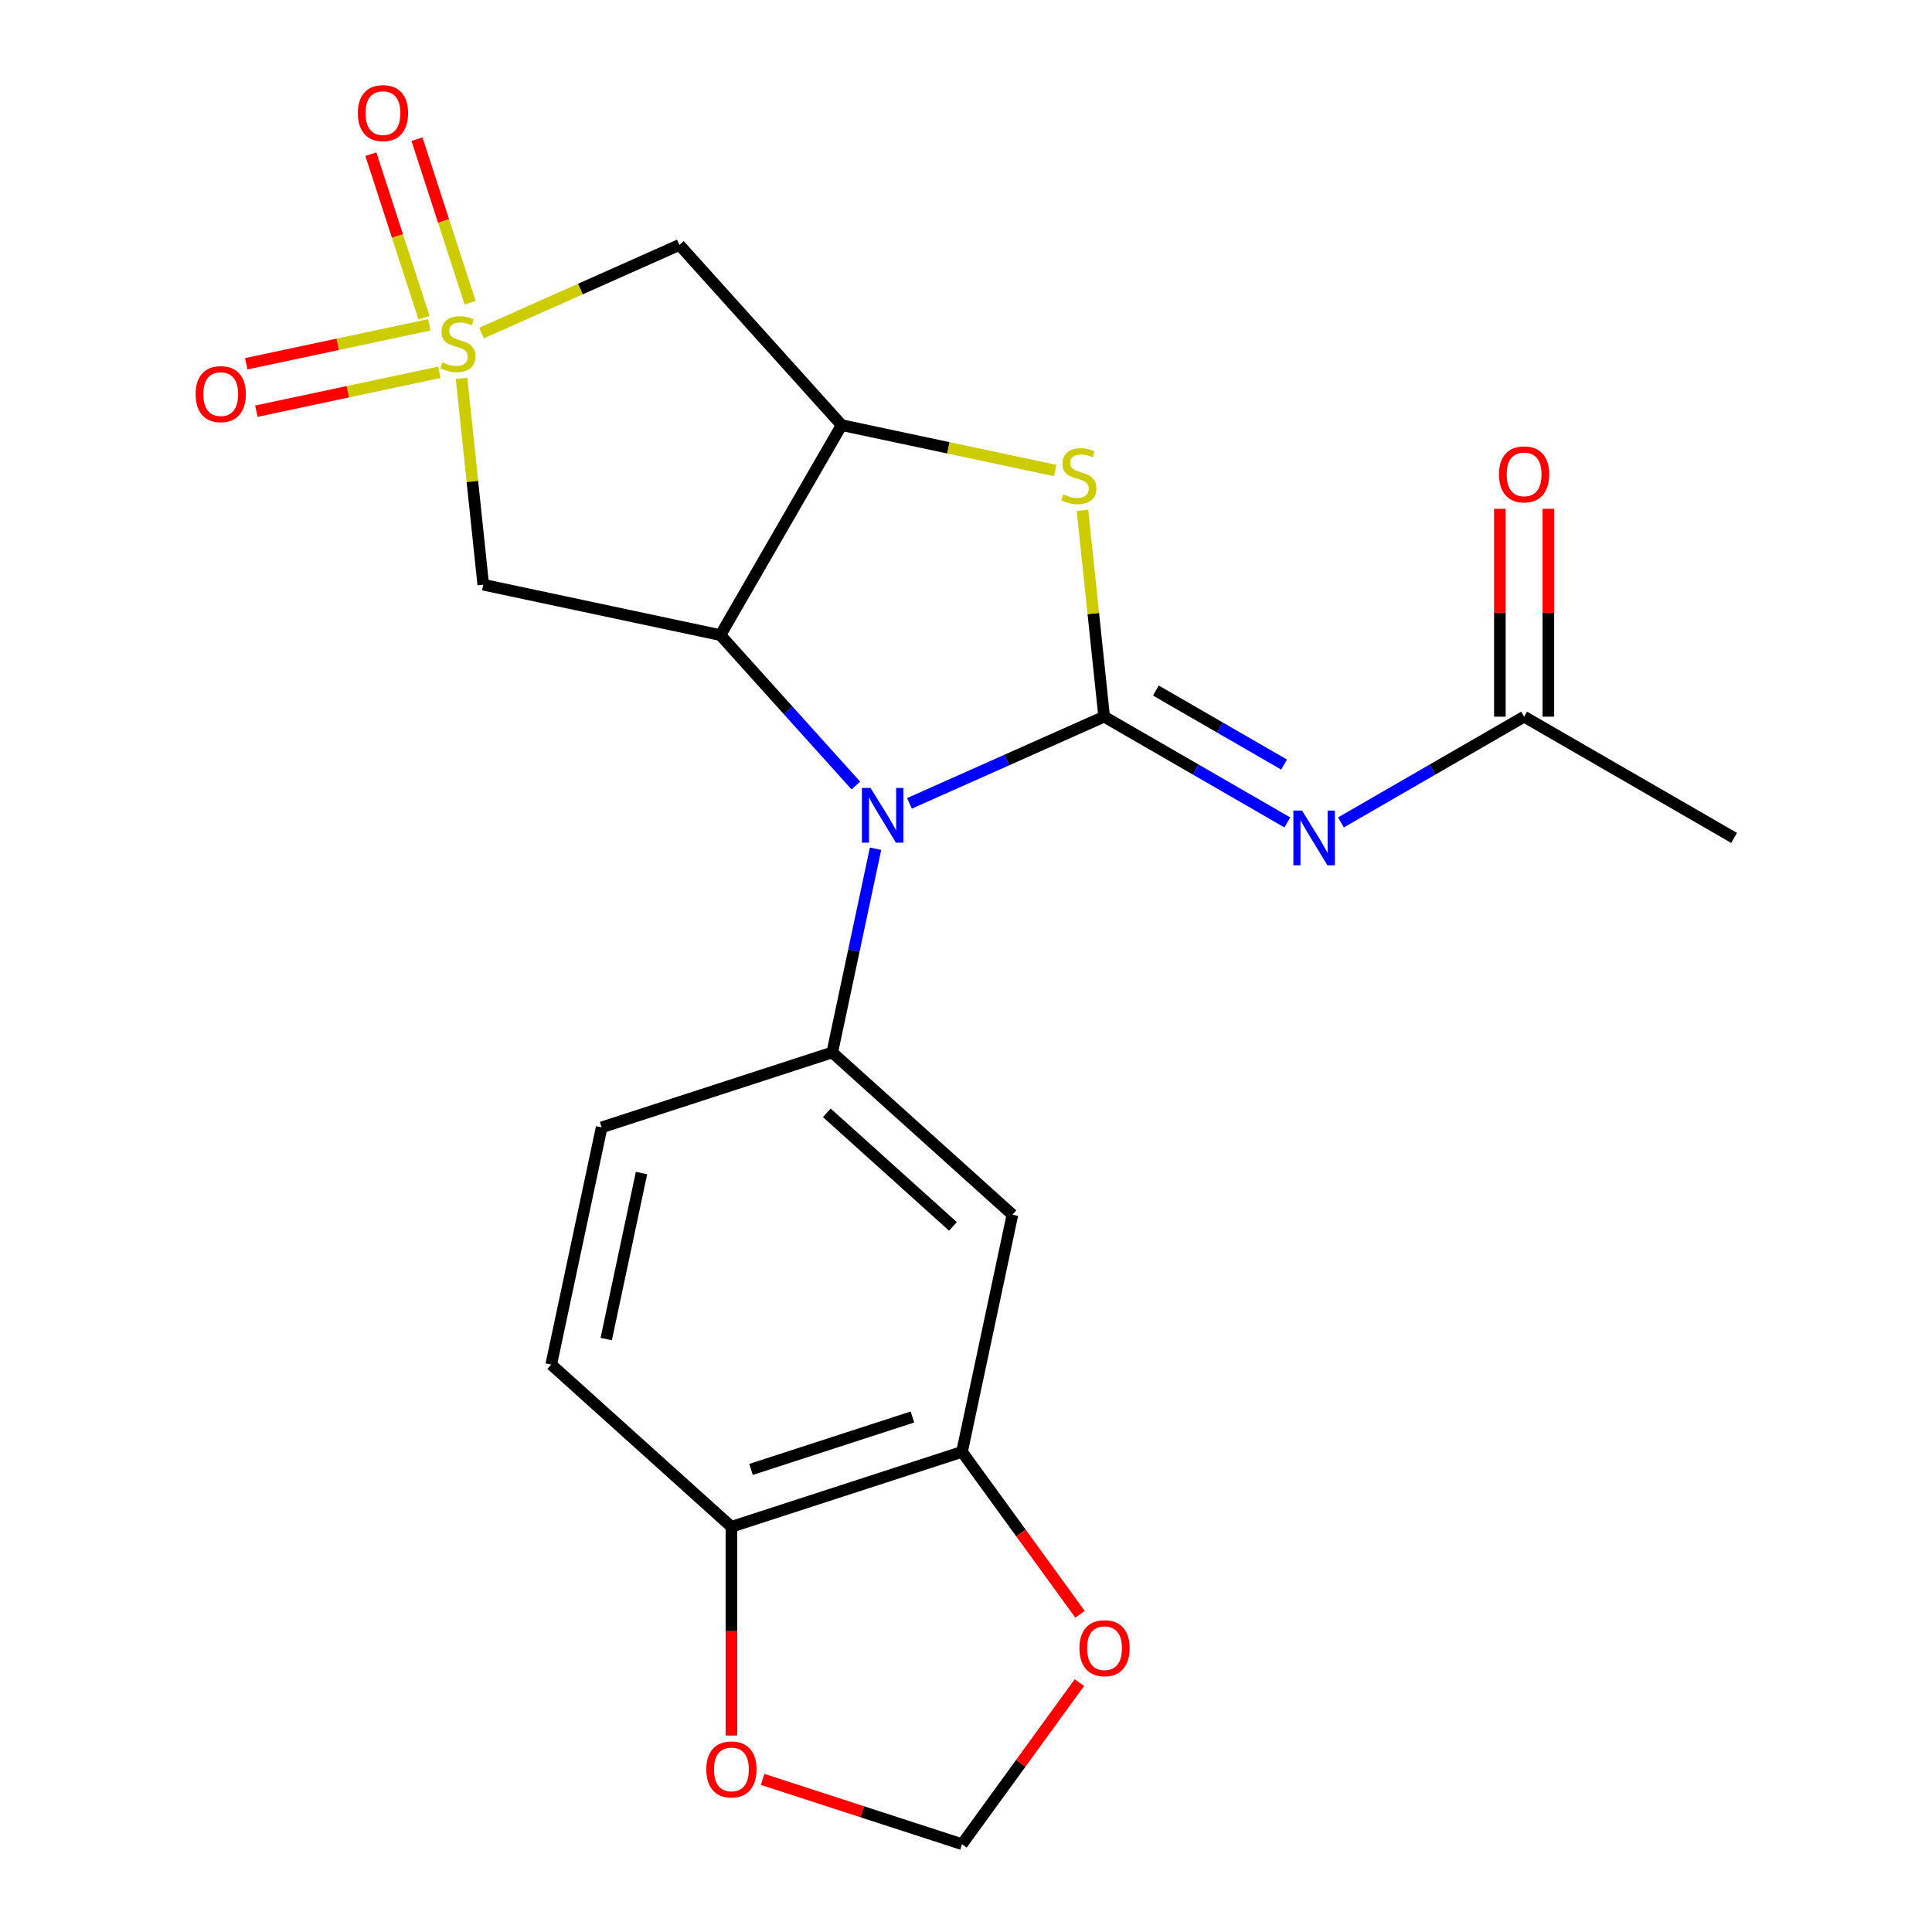 <?xml version='1.0' encoding='iso-8859-1'?>
<svg version='1.1' baseProfile='full'
              xmlns='http://www.w3.org/2000/svg'
                      xmlns:rdkit='http://www.rdkit.org/xml'
                      xmlns:xlink='http://www.w3.org/1999/xlink'
                  xml:space='preserve'
width='1000px' height='1000px' viewBox='0 0 1000 1000'>
<!-- END OF HEADER -->
<rect style='opacity:1.0;fill:#FFFFFF;stroke:none' width='1000' height='1000' x='0' y='0'> </rect>
<path class='bond-1' d='M 571.508,370.95 L 521.122,393.383' style='fill:none;fill-rule:evenodd;stroke:#000000;stroke-width:6px;stroke-linecap:butt;stroke-linejoin:miter;stroke-opacity:1' />
<path class='bond-1' d='M 521.122,393.383 L 470.736,415.816' style='fill:none;fill-rule:evenodd;stroke:#0000FF;stroke-width:6px;stroke-linecap:butt;stroke-linejoin:miter;stroke-opacity:1' />
<path class='bond-4' d='M 571.508,370.95 L 565.895,317.553' style='fill:none;fill-rule:evenodd;stroke:#000000;stroke-width:6px;stroke-linecap:butt;stroke-linejoin:miter;stroke-opacity:1' />
<path class='bond-4' d='M 565.895,317.553 L 560.283,264.156' style='fill:none;fill-rule:evenodd;stroke:#CCCC00;stroke-width:6px;stroke-linecap:butt;stroke-linejoin:miter;stroke-opacity:1' />
<path class='bond-5' d='M 571.508,370.95 L 618.912,398.319' style='fill:none;fill-rule:evenodd;stroke:#000000;stroke-width:6px;stroke-linecap:butt;stroke-linejoin:miter;stroke-opacity:1' />
<path class='bond-5' d='M 618.912,398.319 L 666.316,425.687' style='fill:none;fill-rule:evenodd;stroke:#0000FF;stroke-width:6px;stroke-linecap:butt;stroke-linejoin:miter;stroke-opacity:1' />
<path class='bond-5' d='M 598.279,357.424 L 631.462,376.582' style='fill:none;fill-rule:evenodd;stroke:#000000;stroke-width:6px;stroke-linecap:butt;stroke-linejoin:miter;stroke-opacity:1' />
<path class='bond-5' d='M 631.462,376.582 L 664.644,395.74' style='fill:none;fill-rule:evenodd;stroke:#0000FF;stroke-width:6px;stroke-linecap:butt;stroke-linejoin:miter;stroke-opacity:1' />
<path class='bond-0' d='M 249.226,172.387 L 300.442,149.584' style='fill:none;fill-rule:evenodd;stroke:#CCCC00;stroke-width:6px;stroke-linecap:butt;stroke-linejoin:miter;stroke-opacity:1' />
<path class='bond-0' d='M 300.442,149.584 L 351.658,126.782' style='fill:none;fill-rule:evenodd;stroke:#000000;stroke-width:6px;stroke-linecap:butt;stroke-linejoin:miter;stroke-opacity:1' />
<path class='bond-12' d='M 243.337,156.691 L 229.584,114.364' style='fill:none;fill-rule:evenodd;stroke:#CCCC00;stroke-width:6px;stroke-linecap:butt;stroke-linejoin:miter;stroke-opacity:1' />
<path class='bond-12' d='M 229.584,114.364 L 215.831,72.036' style='fill:none;fill-rule:evenodd;stroke:#FF0000;stroke-width:6px;stroke-linecap:butt;stroke-linejoin:miter;stroke-opacity:1' />
<path class='bond-12' d='M 219.466,164.447 L 205.712,122.12' style='fill:none;fill-rule:evenodd;stroke:#CCCC00;stroke-width:6px;stroke-linecap:butt;stroke-linejoin:miter;stroke-opacity:1' />
<path class='bond-12' d='M 205.712,122.12 L 191.959,79.792' style='fill:none;fill-rule:evenodd;stroke:#FF0000;stroke-width:6px;stroke-linecap:butt;stroke-linejoin:miter;stroke-opacity:1' />
<path class='bond-13' d='M 222.182,168.148 L 174.825,178.214' style='fill:none;fill-rule:evenodd;stroke:#CCCC00;stroke-width:6px;stroke-linecap:butt;stroke-linejoin:miter;stroke-opacity:1' />
<path class='bond-13' d='M 174.825,178.214 L 127.468,188.28' style='fill:none;fill-rule:evenodd;stroke:#FF0000;stroke-width:6px;stroke-linecap:butt;stroke-linejoin:miter;stroke-opacity:1' />
<path class='bond-13' d='M 227.4,192.699 L 180.043,202.765' style='fill:none;fill-rule:evenodd;stroke:#CCCC00;stroke-width:6px;stroke-linecap:butt;stroke-linejoin:miter;stroke-opacity:1' />
<path class='bond-13' d='M 180.043,202.765 L 132.686,212.831' style='fill:none;fill-rule:evenodd;stroke:#FF0000;stroke-width:6px;stroke-linecap:butt;stroke-linejoin:miter;stroke-opacity:1' />
<path class='bond-23' d='M 238.902,195.844 L 244.514,249.241' style='fill:none;fill-rule:evenodd;stroke:#CCCC00;stroke-width:6px;stroke-linecap:butt;stroke-linejoin:miter;stroke-opacity:1' />
<path class='bond-23' d='M 244.514,249.241 L 250.127,302.638' style='fill:none;fill-rule:evenodd;stroke:#000000;stroke-width:6px;stroke-linecap:butt;stroke-linejoin:miter;stroke-opacity:1' />
<path class='bond-2' d='M 442.981,406.583 L 407.932,367.657' style='fill:none;fill-rule:evenodd;stroke:#0000FF;stroke-width:6px;stroke-linecap:butt;stroke-linejoin:miter;stroke-opacity:1' />
<path class='bond-2' d='M 407.932,367.657 L 372.883,328.731' style='fill:none;fill-rule:evenodd;stroke:#000000;stroke-width:6px;stroke-linecap:butt;stroke-linejoin:miter;stroke-opacity:1' />
<path class='bond-8' d='M 453.182,439.293 L 441.974,492.022' style='fill:none;fill-rule:evenodd;stroke:#0000FF;stroke-width:6px;stroke-linecap:butt;stroke-linejoin:miter;stroke-opacity:1' />
<path class='bond-8' d='M 441.974,492.022 L 430.766,544.752' style='fill:none;fill-rule:evenodd;stroke:#000000;stroke-width:6px;stroke-linecap:butt;stroke-linejoin:miter;stroke-opacity:1' />
<path class='bond-6' d='M 372.883,328.731 L 250.127,302.638' style='fill:none;fill-rule:evenodd;stroke:#000000;stroke-width:6px;stroke-linecap:butt;stroke-linejoin:miter;stroke-opacity:1' />
<path class='bond-22' d='M 372.883,328.731 L 435.633,220.046' style='fill:none;fill-rule:evenodd;stroke:#000000;stroke-width:6px;stroke-linecap:butt;stroke-linejoin:miter;stroke-opacity:1' />
<path class='bond-3' d='M 435.633,220.046 L 490.902,231.794' style='fill:none;fill-rule:evenodd;stroke:#000000;stroke-width:6px;stroke-linecap:butt;stroke-linejoin:miter;stroke-opacity:1' />
<path class='bond-3' d='M 490.902,231.794 L 546.172,243.542' style='fill:none;fill-rule:evenodd;stroke:#CCCC00;stroke-width:6px;stroke-linecap:butt;stroke-linejoin:miter;stroke-opacity:1' />
<path class='bond-7' d='M 435.633,220.046 L 351.658,126.782' style='fill:none;fill-rule:evenodd;stroke:#000000;stroke-width:6px;stroke-linecap:butt;stroke-linejoin:miter;stroke-opacity:1' />
<path class='bond-11' d='M 694.071,425.687 L 741.475,398.319' style='fill:none;fill-rule:evenodd;stroke:#0000FF;stroke-width:6px;stroke-linecap:butt;stroke-linejoin:miter;stroke-opacity:1' />
<path class='bond-11' d='M 741.475,398.319 L 788.879,370.95' style='fill:none;fill-rule:evenodd;stroke:#000000;stroke-width:6px;stroke-linecap:butt;stroke-linejoin:miter;stroke-opacity:1' />
<path class='bond-9' d='M 430.766,544.752 L 524.03,628.727' style='fill:none;fill-rule:evenodd;stroke:#000000;stroke-width:6px;stroke-linecap:butt;stroke-linejoin:miter;stroke-opacity:1' />
<path class='bond-9' d='M 427.96,576.001 L 493.245,634.784' style='fill:none;fill-rule:evenodd;stroke:#000000;stroke-width:6px;stroke-linecap:butt;stroke-linejoin:miter;stroke-opacity:1' />
<path class='bond-17' d='M 430.766,544.752 L 311.409,583.533' style='fill:none;fill-rule:evenodd;stroke:#000000;stroke-width:6px;stroke-linecap:butt;stroke-linejoin:miter;stroke-opacity:1' />
<path class='bond-10' d='M 524.03,628.727 L 497.937,751.484' style='fill:none;fill-rule:evenodd;stroke:#000000;stroke-width:6px;stroke-linecap:butt;stroke-linejoin:miter;stroke-opacity:1' />
<path class='bond-15' d='M 497.937,751.484 L 528.479,793.52' style='fill:none;fill-rule:evenodd;stroke:#000000;stroke-width:6px;stroke-linecap:butt;stroke-linejoin:miter;stroke-opacity:1' />
<path class='bond-15' d='M 528.479,793.52 L 559.02,835.557' style='fill:none;fill-rule:evenodd;stroke:#FF0000;stroke-width:6px;stroke-linecap:butt;stroke-linejoin:miter;stroke-opacity:1' />
<path class='bond-24' d='M 497.937,751.484 L 378.58,790.265' style='fill:none;fill-rule:evenodd;stroke:#000000;stroke-width:6px;stroke-linecap:butt;stroke-linejoin:miter;stroke-opacity:1' />
<path class='bond-24' d='M 472.277,733.43 L 388.728,760.576' style='fill:none;fill-rule:evenodd;stroke:#000000;stroke-width:6px;stroke-linecap:butt;stroke-linejoin:miter;stroke-opacity:1' />
<path class='bond-19' d='M 801.428,370.95 L 801.428,317.149' style='fill:none;fill-rule:evenodd;stroke:#000000;stroke-width:6px;stroke-linecap:butt;stroke-linejoin:miter;stroke-opacity:1' />
<path class='bond-19' d='M 801.428,317.149 L 801.428,263.348' style='fill:none;fill-rule:evenodd;stroke:#FF0000;stroke-width:6px;stroke-linecap:butt;stroke-linejoin:miter;stroke-opacity:1' />
<path class='bond-19' d='M 776.329,370.95 L 776.329,317.149' style='fill:none;fill-rule:evenodd;stroke:#000000;stroke-width:6px;stroke-linecap:butt;stroke-linejoin:miter;stroke-opacity:1' />
<path class='bond-19' d='M 776.329,317.149 L 776.329,263.348' style='fill:none;fill-rule:evenodd;stroke:#FF0000;stroke-width:6px;stroke-linecap:butt;stroke-linejoin:miter;stroke-opacity:1' />
<path class='bond-21' d='M 788.879,370.95 L 897.564,433.7' style='fill:none;fill-rule:evenodd;stroke:#000000;stroke-width:6px;stroke-linecap:butt;stroke-linejoin:miter;stroke-opacity:1' />
<path class='bond-14' d='M 378.58,790.265 L 285.316,706.29' style='fill:none;fill-rule:evenodd;stroke:#000000;stroke-width:6px;stroke-linecap:butt;stroke-linejoin:miter;stroke-opacity:1' />
<path class='bond-16' d='M 378.58,790.265 L 378.58,844.286' style='fill:none;fill-rule:evenodd;stroke:#000000;stroke-width:6px;stroke-linecap:butt;stroke-linejoin:miter;stroke-opacity:1' />
<path class='bond-16' d='M 378.58,844.286 L 378.58,898.307' style='fill:none;fill-rule:evenodd;stroke:#FF0000;stroke-width:6px;stroke-linecap:butt;stroke-linejoin:miter;stroke-opacity:1' />
<path class='bond-18' d='M 558.7,870.912 L 528.319,912.729' style='fill:none;fill-rule:evenodd;stroke:#FF0000;stroke-width:6px;stroke-linecap:butt;stroke-linejoin:miter;stroke-opacity:1' />
<path class='bond-18' d='M 528.319,912.729 L 497.937,954.545' style='fill:none;fill-rule:evenodd;stroke:#000000;stroke-width:6px;stroke-linecap:butt;stroke-linejoin:miter;stroke-opacity:1' />
<path class='bond-25' d='M 394.718,921.007 L 446.328,937.776' style='fill:none;fill-rule:evenodd;stroke:#FF0000;stroke-width:6px;stroke-linecap:butt;stroke-linejoin:miter;stroke-opacity:1' />
<path class='bond-25' d='M 446.328,937.776 L 497.937,954.545' style='fill:none;fill-rule:evenodd;stroke:#000000;stroke-width:6px;stroke-linecap:butt;stroke-linejoin:miter;stroke-opacity:1' />
<path class='bond-20' d='M 311.409,583.533 L 285.316,706.29' style='fill:none;fill-rule:evenodd;stroke:#000000;stroke-width:6px;stroke-linecap:butt;stroke-linejoin:miter;stroke-opacity:1' />
<path class='bond-20' d='M 332.047,607.165 L 313.782,693.095' style='fill:none;fill-rule:evenodd;stroke:#000000;stroke-width:6px;stroke-linecap:butt;stroke-linejoin:miter;stroke-opacity:1' />
<path  class='atom-1' d='M 229.008 187.547
Q 229.328 187.667, 230.648 188.227
Q 231.968 188.787, 233.408 189.147
Q 234.888 189.467, 236.328 189.467
Q 239.008 189.467, 240.568 188.187
Q 242.128 186.867, 242.128 184.587
Q 242.128 183.027, 241.328 182.067
Q 240.568 181.107, 239.368 180.587
Q 238.168 180.067, 236.168 179.467
Q 233.648 178.707, 232.128 177.987
Q 230.648 177.267, 229.568 175.747
Q 228.528 174.227, 228.528 171.667
Q 228.528 168.107, 230.928 165.907
Q 233.368 163.707, 238.168 163.707
Q 241.448 163.707, 245.168 165.267
L 244.248 168.347
Q 240.848 166.947, 238.288 166.947
Q 235.528 166.947, 234.008 168.107
Q 232.488 169.227, 232.528 171.187
Q 232.528 172.707, 233.288 173.627
Q 234.088 174.547, 235.208 175.067
Q 236.368 175.587, 238.288 176.187
Q 240.848 176.987, 242.368 177.787
Q 243.888 178.587, 244.968 180.227
Q 246.088 181.827, 246.088 184.587
Q 246.088 188.507, 243.448 190.627
Q 240.848 192.707, 236.488 192.707
Q 233.968 192.707, 232.048 192.147
Q 230.168 191.627, 227.928 190.707
L 229.008 187.547
' fill='#CCCC00'/>
<path  class='atom-2' d='M 450.599 407.835
L 459.879 422.835
Q 460.799 424.315, 462.279 426.995
Q 463.759 429.675, 463.839 429.835
L 463.839 407.835
L 467.599 407.835
L 467.599 436.155
L 463.719 436.155
L 453.759 419.755
Q 452.599 417.835, 451.359 415.635
Q 450.159 413.435, 449.799 412.755
L 449.799 436.155
L 446.119 436.155
L 446.119 407.835
L 450.599 407.835
' fill='#0000FF'/>
<path  class='atom-5' d='M 550.39 255.858
Q 550.71 255.978, 552.03 256.538
Q 553.35 257.098, 554.79 257.458
Q 556.27 257.778, 557.71 257.778
Q 560.39 257.778, 561.95 256.498
Q 563.51 255.178, 563.51 252.898
Q 563.51 251.338, 562.71 250.378
Q 561.95 249.418, 560.75 248.898
Q 559.55 248.378, 557.55 247.778
Q 555.03 247.018, 553.51 246.298
Q 552.03 245.578, 550.95 244.058
Q 549.91 242.538, 549.91 239.978
Q 549.91 236.418, 552.31 234.218
Q 554.75 232.018, 559.55 232.018
Q 562.83 232.018, 566.55 233.578
L 565.63 236.658
Q 562.23 235.258, 559.67 235.258
Q 556.91 235.258, 555.39 236.418
Q 553.87 237.538, 553.91 239.498
Q 553.91 241.018, 554.67 241.938
Q 555.47 242.858, 556.59 243.378
Q 557.75 243.898, 559.67 244.498
Q 562.23 245.298, 563.75 246.098
Q 565.27 246.898, 566.35 248.538
Q 567.47 250.138, 567.47 252.898
Q 567.47 256.818, 564.83 258.938
Q 562.23 261.018, 557.87 261.018
Q 555.35 261.018, 553.43 260.458
Q 551.55 259.938, 549.31 259.018
L 550.39 255.858
' fill='#CCCC00'/>
<path  class='atom-6' d='M 673.933 419.54
L 683.213 434.54
Q 684.133 436.02, 685.613 438.7
Q 687.093 441.38, 687.173 441.54
L 687.173 419.54
L 690.933 419.54
L 690.933 447.86
L 687.053 447.86
L 677.093 431.46
Q 675.933 429.54, 674.693 427.34
Q 673.493 425.14, 673.133 424.46
L 673.133 447.86
L 669.453 447.86
L 669.453 419.54
L 673.933 419.54
' fill='#0000FF'/>
<path  class='atom-13' d='M 185.227 58.55
Q 185.227 51.75, 188.587 47.95
Q 191.947 44.15, 198.227 44.15
Q 204.507 44.15, 207.867 47.95
Q 211.227 51.75, 211.227 58.55
Q 211.227 65.43, 207.827 69.35
Q 204.427 73.23, 198.227 73.23
Q 191.987 73.23, 188.587 69.35
Q 185.227 65.47, 185.227 58.55
M 198.227 70.03
Q 202.547 70.03, 204.867 67.15
Q 207.227 64.23, 207.227 58.55
Q 207.227 52.99, 204.867 50.19
Q 202.547 47.35, 198.227 47.35
Q 193.907 47.35, 191.547 50.15
Q 189.227 52.95, 189.227 58.55
Q 189.227 64.27, 191.547 67.15
Q 193.907 70.03, 198.227 70.03
' fill='#FF0000'/>
<path  class='atom-14' d='M 101.252 204
Q 101.252 197.2, 104.612 193.4
Q 107.972 189.6, 114.252 189.6
Q 120.532 189.6, 123.892 193.4
Q 127.252 197.2, 127.252 204
Q 127.252 210.88, 123.852 214.8
Q 120.452 218.68, 114.252 218.68
Q 108.012 218.68, 104.612 214.8
Q 101.252 210.92, 101.252 204
M 114.252 215.48
Q 118.572 215.48, 120.892 212.6
Q 123.252 209.68, 123.252 204
Q 123.252 198.44, 120.892 195.64
Q 118.572 192.8, 114.252 192.8
Q 109.932 192.8, 107.572 195.6
Q 105.252 198.4, 105.252 204
Q 105.252 209.72, 107.572 212.6
Q 109.932 215.48, 114.252 215.48
' fill='#FF0000'/>
<path  class='atom-16' d='M 558.704 853.095
Q 558.704 846.295, 562.064 842.495
Q 565.424 838.695, 571.704 838.695
Q 577.984 838.695, 581.344 842.495
Q 584.704 846.295, 584.704 853.095
Q 584.704 859.975, 581.304 863.895
Q 577.904 867.775, 571.704 867.775
Q 565.464 867.775, 562.064 863.895
Q 558.704 860.015, 558.704 853.095
M 571.704 864.575
Q 576.024 864.575, 578.344 861.695
Q 580.704 858.775, 580.704 853.095
Q 580.704 847.535, 578.344 844.735
Q 576.024 841.895, 571.704 841.895
Q 567.384 841.895, 565.024 844.695
Q 562.704 847.495, 562.704 853.095
Q 562.704 858.815, 565.024 861.695
Q 567.384 864.575, 571.704 864.575
' fill='#FF0000'/>
<path  class='atom-17' d='M 365.58 915.844
Q 365.58 909.044, 368.94 905.244
Q 372.3 901.444, 378.58 901.444
Q 384.86 901.444, 388.22 905.244
Q 391.58 909.044, 391.58 915.844
Q 391.58 922.724, 388.18 926.644
Q 384.78 930.524, 378.58 930.524
Q 372.34 930.524, 368.94 926.644
Q 365.58 922.764, 365.58 915.844
M 378.58 927.324
Q 382.9 927.324, 385.22 924.444
Q 387.58 921.524, 387.58 915.844
Q 387.58 910.284, 385.22 907.484
Q 382.9 904.644, 378.58 904.644
Q 374.26 904.644, 371.9 907.444
Q 369.58 910.244, 369.58 915.844
Q 369.58 921.564, 371.9 924.444
Q 374.26 927.324, 378.58 927.324
' fill='#FF0000'/>
<path  class='atom-20' d='M 775.879 245.531
Q 775.879 238.731, 779.239 234.931
Q 782.599 231.131, 788.879 231.131
Q 795.159 231.131, 798.519 234.931
Q 801.879 238.731, 801.879 245.531
Q 801.879 252.411, 798.479 256.331
Q 795.079 260.211, 788.879 260.211
Q 782.639 260.211, 779.239 256.331
Q 775.879 252.451, 775.879 245.531
M 788.879 257.011
Q 793.199 257.011, 795.519 254.131
Q 797.879 251.211, 797.879 245.531
Q 797.879 239.971, 795.519 237.171
Q 793.199 234.331, 788.879 234.331
Q 784.559 234.331, 782.199 237.131
Q 779.879 239.931, 779.879 245.531
Q 779.879 251.251, 782.199 254.131
Q 784.559 257.011, 788.879 257.011
' fill='#FF0000'/>
</svg>
